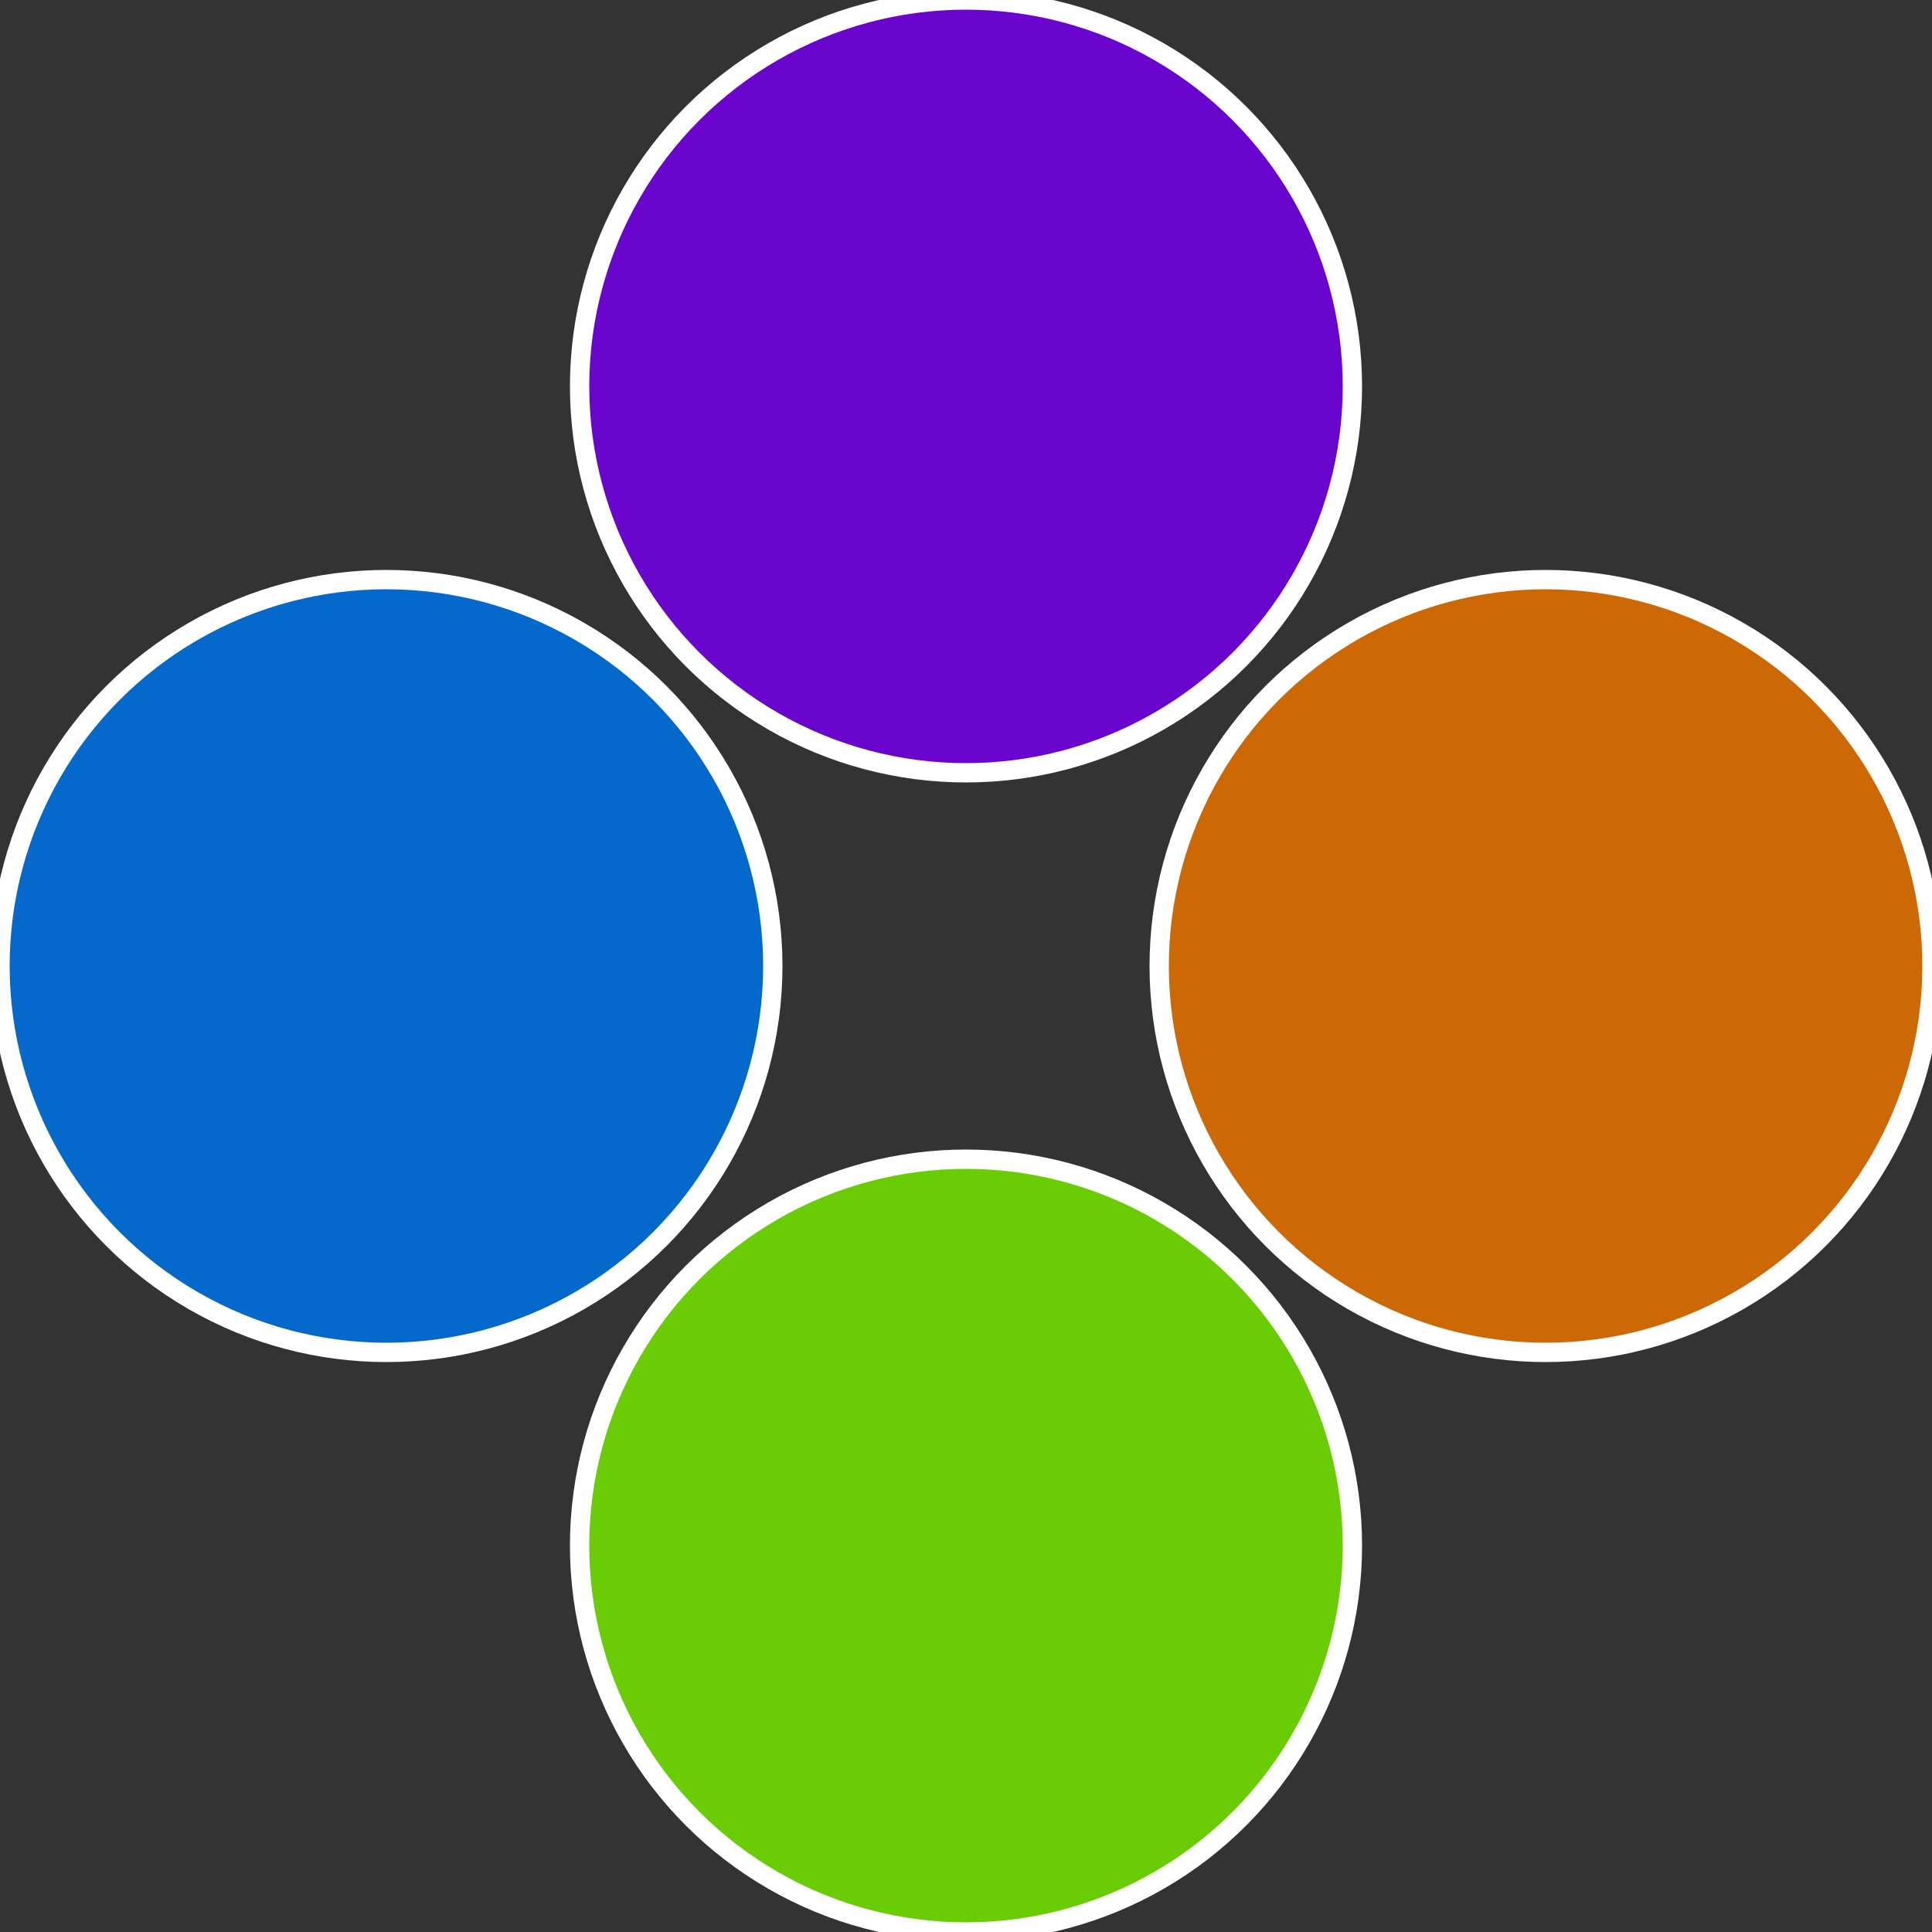 <?xml version="1.0" standalone="no"?>
<svg width="500" height="500" viewBox="-1 -1 2 2" xmlns="http://www.w3.org/2000/svg">
 
                <rect x="-1" y="-1" width="2" height="2" fill="#333333" stroke="none"/>
 
                <circle cx="0.6" cy="0" r="0.4" fill="#cc6905" stroke="#fff" stroke-width="1%" />
             
                <circle cx="3.6739403974421E-17" cy="0.6" r="0.4" fill="#69cc05" stroke="#fff" stroke-width="1%" />
             
                <circle cx="-0.6" cy="7.3478807948841E-17" r="0.4" fill="#0569cc" stroke="#fff" stroke-width="1%" />
             
                <circle cx="-1.1021821192326E-16" cy="-0.6" r="0.4" fill="#6905cc" stroke="#fff" stroke-width="1%" />
            </svg>
